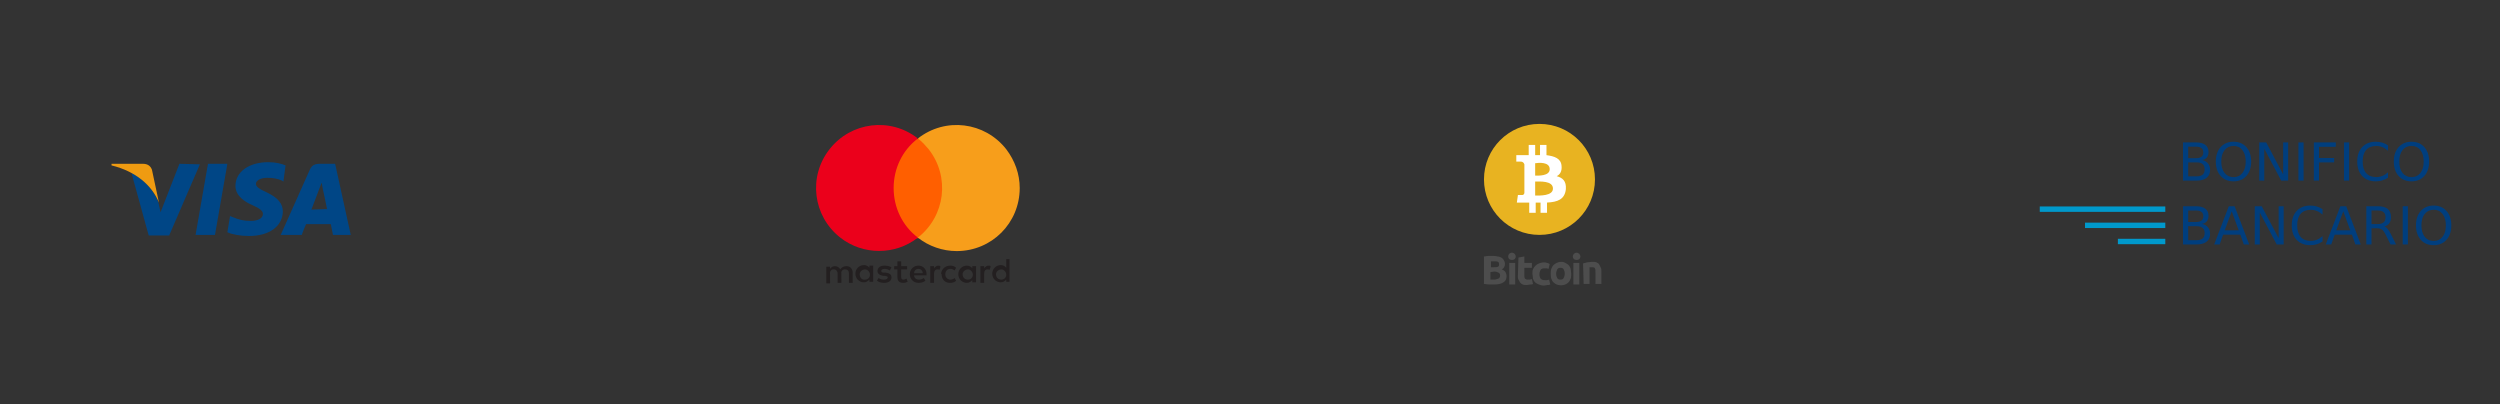 <?xml version="1.0" encoding="UTF-8" standalone="no"?>
<!-- Generator: Adobe Illustrator 19.2.0, SVG Export Plug-In . SVG Version: 6.00 Build 0)  -->

<svg
   version="1.1"
   id="Layer_1"
   x="0px"
   y="0px"
   viewBox="0 0 464 75"
   style="enable-background:new 0 0 464 75;"
   xml:space="preserve"
   sodipodi:docname="payways.svg"
   inkscape:version="1.2.2 (732a01da63, 2022-12-09)"
   xmlns:inkscape="http://www.inkscape.org/namespaces/inkscape"
   xmlns:sodipodi="http://sodipodi.sourceforge.net/DTD/sodipodi-0.dtd"
   xmlns="http://www.w3.org/2000/svg"
   xmlns:svg="http://www.w3.org/2000/svg"><rect x="0" y="0" width="464" height="75" fill="#333333" stroke="none"/><defs
   id="defs5462" /><sodipodi:namedview
   id="namedview5460"
   pagecolor="#ffffff"
   bordercolor="#999999"
   borderopacity="1"
   inkscape:showpageshadow="0"
   inkscape:pageopacity="0"
   inkscape:pagecheckerboard="0"
   inkscape:deskcolor="#d1d1d1"
   showgrid="false"
   inkscape:zoom="2.5193966"
   inkscape:cx="253.03678"
   inkscape:cy="37.310521"
   inkscape:window-width="1920"
   inkscape:window-height="1129"
   inkscape:window-x="-8"
   inkscape:window-y="-8"
   inkscape:window-maximized="1"
   inkscape:current-layer="Layer_1" />
<style
   type="text/css"
   id="style5343">
	.st0{fill:none;}
	.st1{fill:#231F20;}
	.st2{fill:#FF5F00;}
	.st3{fill:#EB001B;}
	.st4{fill:#F79E1B;}
	.st5{fill:#FFFFFF;}
	.st6{fill:url(#path6338_1_);}
	.st7{fill:url(#path6349_1_);}
	.st8{fill:url(#path6360_1_);}
	.st9{fill:url(#path6371_1_);}
	.st10{fill:url(#path6384_1_);}
	.st11{fill:url(#path5348_1_);}
	.st12{fill:#003E7E;}
	.st13{font-family:'OpenSans-Bold';}
	.st14{font-size:9.72px;}
	.st15{fill:none;stroke:#0099CC;stroke-miterlimit:10;}
	.st16{fill:#004686;}
	.st17{fill:#EF9B11;}
	.st18{fill:#4D4D4D;}
	.st19{fill:#E8B321;}
</style>
<g
   id="Layer_2"
   transform="translate(74.96)">
	<g
   id="Layer_1-2">
		<rect
   x="71.5"
   y="18.3"
   class="st0"
   width="47.6"
   height="39.1"
   id="rect5345" />
		<path
   class="st1"
   d="m 83.3,52.5 v -1.9 c 0,-0.6 -0.4,-1.2 -1.1,-1.2 h -0.1 c -0.4,0 -0.9,0.2 -1.1,0.6 -0.2,-0.4 -0.6,-0.6 -1,-0.6 -0.4,0 -0.7,0.2 -0.9,0.5 v -0.4 h -0.7 v 3.1 h 0.7 V 50.9 C 79,50.4 79.3,50 79.7,50 h 0.1 c 0.4,0 0.7,0.3 0.7,0.8 v 1.7 h 0.7 V 50.8 C 81.1,50.4 81.4,50 81.8,50 h 0.1 c 0.5,0 0.7,0.3 0.7,0.8 v 1.7 z m 10.1,-3.1 h -1.1 v -0.9 h -0.7 v 0.9 H 91 V 50 h 0.6 v 1.4 c 0,0.7 0.3,1.1 1.1,1.1 0.3,0 0.6,-0.1 0.8,-0.2 l -0.2,-0.6 c -0.2,0.1 -0.4,0.2 -0.6,0.2 -0.3,0 -0.4,-0.2 -0.4,-0.5 V 50 h 1.1 z m 5.8,-0.1 c -0.3,0 -0.6,0.2 -0.8,0.5 v -0.4 h -0.7 v 3.1 h 0.7 v -1.7 c 0,-0.5 0.2,-0.8 0.6,-0.8 0.1,0 0.3,0 0.4,0.1 l 0.2,-0.6 c -0.1,-0.2 -0.3,-0.2 -0.4,-0.2 z m -8.7,0.3 c -0.4,-0.2 -0.8,-0.3 -1.3,-0.3 -0.8,0 -1.3,0.4 -1.3,1 0,0.5 0.4,0.8 1.1,0.9 h 0.3 c 0.4,0.1 0.5,0.1 0.5,0.3 0,0.2 -0.2,0.4 -0.7,0.4 -0.4,0 -0.7,-0.1 -1,-0.3 l -0.3,0.5 c 0.4,0.3 0.9,0.4 1.3,0.4 0.9,0 1.4,-0.4 1.4,-1 0,-0.6 -0.4,-0.8 -1.1,-0.9 h -0.3 c -0.3,0 -0.5,-0.1 -0.5,-0.3 0,-0.2 0.2,-0.4 0.6,-0.4 0.3,0 0.7,0.1 1,0.3 z m 18,-0.3 c -0.3,0 -0.6,0.2 -0.8,0.5 V 49.4 H 107 v 3.1 h 0.7 v -1.7 c 0,-0.5 0.2,-0.8 0.6,-0.8 0.1,0 0.3,0 0.4,0.1 l 0.2,-0.6 c 0,-0.2 -0.2,-0.2 -0.4,-0.2 z m -8.7,1.6 c 0,0.9 0.6,1.6 1.5,1.6 h 0.1 c 0.4,0 0.8,-0.1 1.1,-0.4 l -0.3,-0.5 c -0.2,0.2 -0.5,0.3 -0.8,0.3 -0.5,0 -1,-0.5 -0.9,-1.1 0,-0.5 0.4,-0.9 0.9,-0.9 0.3,0 0.6,0.1 0.8,0.3 l 0.3,-0.5 c -0.3,-0.3 -0.7,-0.4 -1.1,-0.4 -0.9,0 -1.6,0.6 -1.7,1.5 0.1,0 0.1,0.1 0.1,0.1 z m 6.4,0 v -1.5 h -0.7 v 0.4 c -0.2,-0.3 -0.6,-0.5 -1,-0.5 -0.9,0 -1.6,0.7 -1.6,1.6 0,0.9 0.7,1.6 1.6,1.6 0.4,0 0.7,-0.2 1,-0.5 v 0.4 h 0.7 z m -2.5,0 c 0,-0.5 0.5,-0.9 1,-0.9 0.5,0 0.9,0.5 0.9,1 0,0.5 -0.4,0.9 -0.9,0.9 -0.6,0 -1,-0.4 -1,-1 -0.1,0.1 0,0.1 0,0 z m -8.2,-1.6 c -0.9,0 -1.6,0.7 -1.6,1.6 0,0.9 0.7,1.6 1.6,1.6 v 0 c 0.5,0 0.9,-0.1 1.3,-0.4 l -0.3,-0.5 c -0.3,0.2 -0.6,0.3 -0.9,0.3 -0.5,0 -0.9,-0.3 -0.9,-0.8 H 97 c 0,-0.1 0,-0.2 0,-0.3 0,-0.8 -0.6,-1.5 -1.5,-1.5 z m 0,0.6 c 0.4,0 0.8,0.3 0.8,0.8 v 0 h -1.6 c 0,-0.5 0.4,-0.8 0.8,-0.8 z m 16.9,1 v -2.8 h -0.6 v 1.6 c -0.2,-0.3 -0.6,-0.5 -1,-0.5 -0.9,0 -1.6,0.7 -1.6,1.6 0,0.9 0.7,1.6 1.6,1.6 0.4,0 0.7,-0.2 1,-0.5 v 0.4 h 0.6 z m -2.5,0 c 0,-0.5 0.5,-0.9 1,-0.9 0.5,0 0.9,0.5 0.9,1 0,0.5 -0.4,0.9 -0.9,0.9 -0.6,0 -1,-0.4 -1,-1 0,0.1 0,0.1 0,0 z m -22.8,0 v -1.6 h -0.7 v 0.4 c -0.2,-0.3 -0.6,-0.5 -1,-0.5 -0.9,0 -1.6,0.7 -1.6,1.6 0,0.9 0.7,1.6 1.6,1.6 0.4,0 0.7,-0.2 1,-0.5 v 0.4 h 0.7 z m -2.5,0 c 0,-0.5 0.5,-0.9 1,-0.9 0.5,0 0.9,0.5 0.9,1 0,0.5 -0.4,0.9 -0.9,0.9 -0.6,0.1 -1,-0.4 -1,-1 0,0.1 0,0.1 0,0 z"
   id="path5347" />
		<g
   id="_Group_">
			<rect
   x="90.2"
   y="25.8"
   class="st2"
   width="10.2"
   height="18.4"
   id="rect5349" />
			<path
   id="_Path_"
   class="st3"
   d="m 90.9,34.9 c 0,-3.6 1.6,-7 4.5,-9.2 -5.1,-4 -12.4,-3.1 -16.4,2 -4,5.1 -3.1,12.4 2,16.4 4.2,3.3 10.2,3.3 14.4,0 -2.9,-2.2 -4.5,-5.6 -4.5,-9.2 z" />
			<path
   class="st4"
   d="m 114.3,34.9 c 0,6.5 -5.2,11.7 -11.7,11.7 -2.6,0 -5.2,-0.9 -7.2,-2.5 5.1,-4 6,-11.3 2,-16.4 -0.6,-0.7 -1.2,-1.4 -2,-2 5.1,-4 12.4,-3.1 16.4,2 1.6,2.1 2.5,4.6 2.5,7.2 z"
   id="path5352" />
		</g>
	</g>
</g>
<g
   id="g6321"
   transform="translate(-9.4,96.811)"
   style="display:none">
	<g
   id="g6323"
   transform="matrix(1.822,0,0,1.822,-8.544,-109.837)">
		<path
   id="path6325"
   class="st5"
   d="m 129.4,32 c 0,1.7 -1.3,3 -3,3 H 110.1 V 23.2 c 0,-1.7 1.3,-3 3,-3 h 16.3 V 32 Z" />
		<g
   id="g6327">
			
				<linearGradient
   id="path6338_1_"
   gradientUnits="userSpaceOnUse"
   x1="23.055"
   y1="166.742"
   x2="27.769"
   y2="166.742"
   gradientTransform="matrix(3.733,0,0,3.733,36.954,-593.991)">
				<stop
   offset="0"
   style="stop-color:#007940"
   id="stop5358" />
				<stop
   offset="0.229"
   style="stop-color:#00873F"
   id="stop5360" />
				<stop
   offset="0.743"
   style="stop-color:#40A737"
   id="stop5362" />
				<stop
   offset="1"
   style="stop-color:#5CB531"
   id="stop5364" />
			</linearGradient>
			<path
   id="path6338"
   class="st6"
   d="m 124.1,29 h 1.2 c 0,0 0.1,0 0.2,0 0.2,0 0.4,-0.3 0.4,-0.6 0,-0.3 -0.2,-0.5 -0.4,-0.6 0,0 -0.1,0 -0.2,0 h -1.2 V 29 Z" />
			
				<linearGradient
   id="path6349_1_"
   gradientUnits="userSpaceOnUse"
   x1="23.055"
   y1="166.528"
   x2="27.765"
   y2="166.528"
   gradientTransform="matrix(3.733,0,0,3.733,36.954,-593.991)">
				<stop
   offset="0"
   style="stop-color:#007940"
   id="stop5368" />
				<stop
   offset="0.229"
   style="stop-color:#00873F"
   id="stop5370" />
				<stop
   offset="0.743"
   style="stop-color:#40A737"
   id="stop5372" />
				<stop
   offset="1"
   style="stop-color:#5CB531"
   id="stop5374" />
			</linearGradient>
			<path
   id="path6349"
   class="st7"
   d="m 125.2,21.2 c -1.2,0 -2.1,1 -2.1,2.1 v 2.2 h 3 c 0.1,0 0.2,0 0.2,0 0.7,0 1.2,0.4 1.2,1 0,0.5 -0.3,0.9 -1,1 v 0 c 0.7,0 1.2,0.4 1.2,1 0,0.6 -0.6,1.1 -1.4,1.1 H 123 V 34 h 3.2 c 1.2,0 2.1,-1 2.1,-2.1 V 21.2 h -3.1 z" />
			
				<linearGradient
   id="path6360_1_"
   gradientUnits="userSpaceOnUse"
   x1="23.055"
   y1="166.287"
   x2="27.769"
   y2="166.287"
   gradientTransform="matrix(3.733,0,0,3.733,36.954,-593.991)">
				<stop
   offset="0"
   style="stop-color:#007940"
   id="stop5378" />
				<stop
   offset="0.229"
   style="stop-color:#00873F"
   id="stop5380" />
				<stop
   offset="0.743"
   style="stop-color:#40A737"
   id="stop5382" />
				<stop
   offset="1"
   style="stop-color:#5CB531"
   id="stop5384" />
			</linearGradient>
			<path
   id="path6360"
   class="st8"
   d="m 125.8,26.7 c 0,-0.3 -0.2,-0.5 -0.4,-0.5 h -0.1 -1.1 v 1 h 1.1 0.1 c 0.2,0 0.4,-0.2 0.4,-0.5 z" />
		</g>
		
			<linearGradient
   id="path6371_1_"
   gradientUnits="userSpaceOnUse"
   x1="19.874"
   y1="166.528"
   x2="24.661"
   y2="166.528"
   gradientTransform="matrix(3.733,0,0,3.733,36.954,-593.991)">
			<stop
   offset="0"
   style="stop-color:#1F286F"
   id="stop5389" />
			<stop
   offset="0.475"
   style="stop-color:#004E94"
   id="stop5391" />
			<stop
   offset="0.826"
   style="stop-color:#0066B1"
   id="stop5393" />
			<stop
   offset="1"
   style="stop-color:#006FBC"
   id="stop5395" />
		</linearGradient>
		<path
   id="path6371"
   class="st9"
   d="m 113.3,21.2 c -1.2,0 -2.1,1 -2.1,2.1 v 5.3 c 0.6,0.3 1.2,0.5 1.9,0.5 0.7,0 1.1,-0.4 1.1,-1.1 V 25.5 H 116 V 28 c 0,1 -0.6,1.8 -2.6,1.8 -1.2,0 -2.2,-0.3 -2.2,-0.3 V 34 h 3.2 c 1.2,0 2.1,-1 2.1,-2.1 V 21.2 Z" />
		
			<linearGradient
   id="path6384_1_"
   gradientUnits="userSpaceOnUse"
   x1="21.457"
   y1="166.541"
   x2="26.106"
   y2="166.541"
   gradientTransform="matrix(3.733,0,0,3.733,36.954,-593.991)">
			<stop
   offset="0"
   style="stop-color:#6C2C2F"
   id="stop5399" />
			<stop
   offset="0.173"
   style="stop-color:#882730"
   id="stop5401" />
			<stop
   offset="0.573"
   style="stop-color:#BE1833"
   id="stop5403" />
			<stop
   offset="0.859"
   style="stop-color:#DC0436"
   id="stop5405" />
			<stop
   offset="1"
   style="stop-color:#E60039"
   id="stop5407" />
		</linearGradient>
		<path
   id="path6384"
   class="st10"
   d="m 119.3,21.2 c -1.2,0 -2.1,1 -2.1,2.1 v 2.8 c 0.5,-0.5 1.5,-0.8 3,-0.7 0.8,0 1.7,0.3 1.7,0.3 v 0.9 c -0.4,-0.2 -1,-0.4 -1.6,-0.5 -1.2,-0.1 -1.9,0.5 -1.9,1.5 0,1 0.7,1.6 1.9,1.5 0.7,0 1.2,-0.3 1.6,-0.5 v 0.9 c 0,0 -0.9,0.2 -1.7,0.3 -1.5,0.1 -2.5,-0.2 -3,-0.7 v 5 h 3.2 c 1.2,0 2.1,-1 2.1,-2.1 V 21.2 c -0.1,0 -3.2,0 -3.2,0 z" />
	</g>
	<g
   id="g6386">
	</g>
</g>

<radialGradient
   id="path5348_1_"
   cx="349.672"
   cy="284.735"
   r="13.508"
   gradientTransform="matrix(1.523 1.632 -1.5 1.4 136.659 -942.417)"
   gradientUnits="userSpaceOnUse">
	<stop
   offset="0"
   style="stop-color:#7FD3F3"
   id="stop5415" />
	<stop
   offset="1"
   style="stop-color:#017CC2"
   id="stop5417" />
</radialGradient>



<g
   id="g5688"
   transform="translate(92.879,-1.779)"><g
     aria-label="BONIFICO"
     transform="translate(311.334,35.299)"
     id="text5421"
     class="st12 st13 st14"
     style="font-size:9.72px;font-family:OpenSans-Bold;fill:#003e7e"><path
       d="m 1.913,-3.384 v 2.596 h 1.538 q 0.774,0 1.144,-0.318 0.375,-0.323 0.375,-0.982 0,-0.664 -0.375,-0.978 -0.37,-0.318 -1.144,-0.318 z m 0,-2.914 v 2.136 h 1.419 q 0.702,0 1.044,-0.261 0.346,-0.266 0.346,-0.807 0,-0.536 -0.346,-0.802 Q 4.034,-6.298 3.332,-6.298 Z M 0.954,-7.086 H 3.403 q 1.096,0 1.69,0.456 0.593,0.456 0.593,1.296 0,0.65 -0.304,1.035 -0.304,0.384 -0.892,0.479 0.707,0.152 1.096,0.636 0.394,0.479 0.394,1.201 0,0.949 -0.645,1.467 Q 4.689,0 3.498,0 H 0.954 Z"
       id="path5632" /><path
       d="m 10.328,-6.436 q -1.044,0 -1.661,0.778 -0.612,0.778 -0.612,2.122 0,1.338 0.612,2.117 0.617,0.778 1.661,0.778 1.044,0 1.652,-0.778 0.612,-0.778 0.612,-2.117 0,-1.343 -0.612,-2.122 -0.608,-0.778 -1.652,-0.778 z m 0,-0.778 q 1.49,0 2.383,1.001 0.892,0.997 0.892,2.677 0,1.675 -0.892,2.677 -0.892,0.997 -2.383,0.997 -1.495,0 -2.392,-0.997 -0.892,-0.997 -0.892,-2.677 0,-1.68 0.892,-2.677 0.897,-1.001 2.392,-1.001 z"
       id="path5634" /><path
       d="m 15.102,-7.086 h 1.291 l 3.142,5.928 v -5.928 h 0.93 V 0 H 19.174 L 16.032,-5.928 V 0 H 15.102 Z"
       id="path5636" /><path
       d="m 22.373,-7.086 h 0.959 V 0 h -0.959 z"
       id="path5638" /><path
       d="m 25.24,-7.086 h 4.072 v 0.807 h -3.113 v 2.088 h 2.81 v 0.807 H 26.198 V 0 h -0.959 z"
       id="path5640" /><path
       d="m 30.831,-7.086 h 0.959 V 0 h -0.959 z"
       id="path5642" /><path
       d="m 39.003,-6.54 v 1.011 q -0.484,-0.451 -1.035,-0.674 -0.546,-0.223 -1.163,-0.223 -1.215,0 -1.86,0.745 -0.645,0.74 -0.645,2.145 0,1.4 0.645,2.145 0.645,0.74 1.86,0.74 0.617,0 1.163,-0.223 0.551,-0.223 1.035,-0.674 v 1.001 q -0.503,0.342 -1.068,0.513 -0.56,0.171 -1.187,0.171 -1.609,0 -2.534,-0.982 -0.925,-0.987 -0.925,-2.691 0,-1.709 0.925,-2.691 0.925,-0.987 2.534,-0.987 0.636,0 1.196,0.171 0.565,0.166 1.058,0.503 z"
       id="path5644" /><path
       d="m 43.36,-6.436 q -1.044,0 -1.661,0.778 -0.612,0.778 -0.612,2.122 0,1.338 0.612,2.117 0.617,0.778 1.661,0.778 1.044,0 1.652,-0.778 0.612,-0.778 0.612,-2.117 0,-1.343 -0.612,-2.122 -0.608,-0.778 -1.652,-0.778 z m 0,-0.778 q 1.49,0 2.383,1.001 0.892,0.997 0.892,2.677 0,1.675 -0.892,2.677 -0.892,0.997 -2.383,0.997 -1.495,0 -2.392,-0.997 -0.892,-0.997 -0.892,-2.677 0,-1.68 0.892,-2.677 0.897,-1.001 2.392,-1.001 z"
       id="path5646" /></g><g
     aria-label="BANCARIO"
     transform="translate(311.334,47.146)"
     id="text5423"
     class="st12 st13 st14"
     style="font-size:9.72px;font-family:OpenSans-Bold;fill:#003e7e"><path
       d="m 1.913,-3.384 v 2.596 h 1.538 q 0.774,0 1.144,-0.318 0.375,-0.323 0.375,-0.982 0,-0.664 -0.375,-0.978 -0.37,-0.318 -1.144,-0.318 z m 0,-2.914 v 2.136 h 1.419 q 0.702,0 1.044,-0.261 0.346,-0.266 0.346,-0.807 0,-0.536 -0.346,-0.802 Q 4.034,-6.298 3.332,-6.298 Z M 0.954,-7.086 H 3.403 q 1.096,0 1.69,0.456 0.593,0.456 0.593,1.296 0,0.65 -0.304,1.035 -0.304,0.384 -0.892,0.479 0.707,0.152 1.096,0.636 0.394,0.479 0.394,1.201 0,0.949 -0.645,1.467 Q 4.689,0 3.498,0 H 0.954 Z"
       id="path5649" /><path
       d="M 9.991,-6.141 8.69,-2.615 h 2.606 z M 9.449,-7.086 h 1.087 L 13.237,0 h -0.997 L 11.595,-1.818 H 8.401 L 7.755,0 h -1.011 z"
       id="path5651" /><path
       d="m 14.272,-7.086 h 1.291 l 3.142,5.928 V -7.086 H 19.635 V 0 H 18.344 L 15.202,-5.928 V 0 h -0.93 z"
       id="path5653" /><path
       d="m 26.849,-6.54 v 1.011 q -0.484,-0.451 -1.035,-0.674 -0.546,-0.223 -1.163,-0.223 -1.215,0 -1.86,0.745 -0.645,0.74 -0.645,2.145 0,1.4 0.645,2.145 0.645,0.74 1.86,0.74 0.617,0 1.163,-0.223 0.551,-0.223 1.035,-0.674 v 1.001 q -0.503,0.342 -1.068,0.513 -0.56,0.171 -1.187,0.171 -1.609,0 -2.534,-0.982 -0.925,-0.987 -0.925,-2.691 0,-1.709 0.925,-2.691 0.925,-0.987 2.534,-0.987 0.636,0 1.196,0.171 0.565,0.166 1.058,0.503 z"
       id="path5655" /><path
       d="m 30.698,-6.141 -1.3,3.526 h 2.606 z M 30.157,-7.086 h 1.087 L 33.944,0 h -0.997 L 32.302,-1.818 H 29.108 L 28.462,0 h -1.011 z"
       id="path5657" /><path
       d="m 38.339,-3.322 q 0.308,0.104 0.598,0.446 0.294,0.342 0.589,0.94 L 40.498,0 h -1.03 l -0.907,-1.818 q -0.351,-0.712 -0.683,-0.944 -0.327,-0.233 -0.897,-0.233 h -1.044 V 0 h -0.959 v -7.086 h 2.164 q 1.215,0 1.813,0.508 0.598,0.508 0.598,1.533 0,0.669 -0.313,1.111 -0.308,0.441 -0.902,0.612 z m -2.402,-2.976 v 2.515 h 1.206 q 0.693,0 1.044,-0.318 0.356,-0.323 0.356,-0.944 0,-0.622 -0.356,-0.935 -0.351,-0.318 -1.044,-0.318 z"
       id="path5659" /><path
       d="m 41.732,-7.086 h 0.959 V 0 h -0.959 z"
       id="path5661" /><path
       d="m 47.475,-6.436 q -1.044,0 -1.661,0.778 -0.612,0.778 -0.612,2.122 0,1.338 0.612,2.117 0.617,0.778 1.661,0.778 1.044,0 1.652,-0.778 0.612,-0.778 0.612,-2.117 0,-1.343 -0.612,-2.122 -0.608,-0.778 -1.652,-0.778 z m 0,-0.778 q 1.49,0 2.383,1.001 0.892,0.997 0.892,2.677 0,1.675 -0.892,2.677 -0.892,0.997 -2.383,0.997 -1.495,0 -2.392,-0.997 -0.892,-0.997 -0.892,-2.677 0,-1.68 0.892,-2.677 0.897,-1.001 2.392,-1.001 z"
       id="path5663" /></g><g
     id="g5431">
	<line
   class="st15"
   x1="285.7"
   y1="40.6"
   x2="309"
   y2="40.6"
   id="line5425" />
	<line
   class="st15"
   x1="294.1"
   y1="43.6"
   x2="309"
   y2="43.6"
   id="line5427" />
	<line
   class="st15"
   x1="300.2"
   y1="46.6"
   x2="309"
   y2="46.6"
   id="line5429" />
</g></g>
<g
   id="g5088">
	<polygon
   id="polygon10"
   class="st16"
   points="36.3,43.6 38.6,30.4 42.2,30.4 39.9,43.6  " />
	<path
   id="path12"
   class="st16"
   d="M53,30.7c-0.7-0.3-1.8-0.6-3.2-0.6c-3.6,0-6.1,1.8-6.1,4.4c0,1.9,1.8,3,3.2,3.6s1.9,1.1,1.9,1.6   c0,0.9-1.1,1.3-2.2,1.3c-1.4,0-2.2-0.2-3.4-0.7l-0.5-0.2l-0.5,3c0.8,0.4,2.4,0.7,4,0.7c3.8,0,6.2-1.8,6.3-4.5c0-1.5-0.9-2.6-3-3.6   c-1.3-0.6-2-1-2-1.6c0-0.5,0.7-1.1,2.1-1.1c1.2,0,2,0.2,2.7,0.5l0.3,0.2L53,30.7L53,30.7z" />
	<path
   id="path14"
   class="st16"
   d="M62.2,30.4h-2.8c-0.9,0-1.5,0.2-1.9,1.1l-5.4,12.1H56c0,0,0.6-1.6,0.8-2c0.4,0,4.1,0,4.6,0   c0.1,0.5,0.4,2,0.4,2h3.3L62.2,30.4 M57.8,38.9c0.3-0.8,1.4-3.7,1.4-3.7s0.3-0.8,0.5-1.3l0.2,1.1c0,0,0.7,3.2,0.8,3.8L57.8,38.9   L57.8,38.9z" />
	<path
   id="path16"
   class="st16"
   d="M33.3,30.4l-3.5,9l-0.4-1.8c-0.7-2.1-2.7-4.4-5-5.5l3.2,11.6h3.8l5.7-13.2L33.3,30.4L33.3,30.4z" />
	<path
   id="path18"
   class="st17"
   d="M26.5,30.4h-5.8v0.3c4.5,1.1,7.5,3.7,8.8,6.9l-1.3-6.1C27.9,30.7,27.3,30.4,26.5,30.4L26.5,30.4z   " />
</g>







<g
   id="g5700"
   transform="translate(136.42)"><path
     class="st18"
     d="m 140.8,52.8 c -0.3,0 -0.6,0 -0.9,0 -0.3,0 -0.6,-0.1 -0.9,-0.1 v -5.1 c 0.3,0 0.5,-0.1 0.8,-0.1 0.3,0 0.6,0 0.8,0 0.3,0 0.6,0 0.9,0.1 0.3,0 0.5,0.1 0.7,0.2 0.2,0.1 0.4,0.3 0.5,0.5 0.1,0.2 0.2,0.4 0.2,0.7 0,0.4 -0.2,0.8 -0.6,1 0.3,0.1 0.6,0.3 0.7,0.5 0.1,0.2 0.2,0.5 0.2,0.7 0,0.6 -0.2,1 -0.6,1.2 -0.4,0.3 -1,0.4 -1.8,0.4 z m -0.6,-3.2 h 0.6 c 0.4,0 0.6,0 0.8,-0.1 0.2,-0.1 0.2,-0.2 0.2,-0.5 0,-0.2 -0.1,-0.4 -0.2,-0.4 -0.2,-0.1 -0.4,-0.1 -0.7,-0.1 -0.1,0 -0.2,0 -0.3,0 -0.1,0 -0.2,0 -0.3,0 v 1.1 z m 0,0.9 v 1.4 c 0.1,0 0.2,0 0.3,0 0.1,0 0.2,0 0.3,0 0.4,0 0.6,-0.1 0.9,-0.2 0.2,-0.1 0.3,-0.3 0.3,-0.6 0,-0.2 -0.1,-0.4 -0.3,-0.5 -0.2,-0.1 -0.4,-0.2 -0.8,-0.2 z"
     id="path5439" /><path
     class="st18"
     d="m 144.9,47.6 c 0,0.2 -0.1,0.4 -0.2,0.5 -0.3,0.2 -0.7,0.2 -1,0 -0.1,-0.1 -0.2,-0.3 -0.2,-0.5 0,-0.2 0.1,-0.4 0.2,-0.5 0.1,-0.1 0.3,-0.2 0.5,-0.2 0.2,0 0.3,0.1 0.5,0.2 0.1,0.2 0.2,0.3 0.2,0.5 z m -0.1,5.2 h -1.1 v -4 h 1.1 z"
     id="path5441" /><path
     class="st18"
     d="m 145.4,47.8 1.1,-0.2 v 1.2 h 1.4 v 0.9 h -1.4 v 1.4 c 0,0.2 0,0.4 0.1,0.6 0.1,0.1 0.3,0.2 0.5,0.2 0.1,0 0.3,0 0.4,0 0.1,0 0.2,-0.1 0.4,-0.1 l 0.2,0.9 c -0.1,0.1 -0.3,0.1 -0.5,0.1 -0.2,0 -0.4,0.1 -0.6,0.1 -0.3,0 -0.6,0 -0.8,-0.1 -0.2,-0.1 -0.4,-0.2 -0.5,-0.4 -0.1,-0.2 -0.2,-0.3 -0.3,-0.5 -0.1,-0.2 -0.1,-0.5 -0.1,-0.7 z"
     id="path5443" /><path
     class="st18"
     d="m 148,50.8 c 0,-0.3 0,-0.6 0.1,-0.8 0.2,-0.5 0.6,-0.9 1.1,-1.1 0.3,-0.1 0.6,-0.2 0.9,-0.2 0.2,0 0.4,0 0.6,0.1 0.2,0 0.3,0.1 0.5,0.2 l -0.2,0.9 c -0.1,0 -0.2,-0.1 -0.4,-0.1 -0.1,0 -0.3,0 -0.4,0 -0.3,0 -0.6,0.1 -0.7,0.3 -0.1,0.2 -0.2,0.5 -0.2,0.8 0,0.4 0.1,0.6 0.2,0.8 0.2,0.2 0.4,0.3 0.8,0.3 0.1,0 0.3,0 0.4,0 0.1,0 0.3,-0.1 0.4,-0.1 l 0.2,0.9 c -0.2,0.1 -0.3,0.1 -0.5,0.1 -0.2,0 -0.4,0.1 -0.7,0.1 -0.4,0 -0.7,-0.1 -0.9,-0.2 -0.2,-0.1 -0.5,-0.2 -0.7,-0.4 -0.2,-0.2 -0.3,-0.4 -0.4,-0.7 0,-0.4 -0.1,-0.6 -0.1,-0.9 z"
     id="path5445" /><path
     class="st18"
     d="m 155.2,50.8 c 0,0.3 0,0.6 -0.1,0.9 -0.1,0.2 -0.2,0.5 -0.4,0.7 -0.2,0.2 -0.4,0.3 -0.6,0.4 -0.5,0.2 -1.1,0.2 -1.6,0 -0.2,-0.1 -0.4,-0.2 -0.6,-0.4 -0.2,-0.2 -0.3,-0.4 -0.4,-0.7 -0.1,-0.3 -0.1,-0.6 -0.1,-0.9 0,-0.3 0,-0.6 0.1,-0.9 0.1,-0.2 0.2,-0.5 0.4,-0.7 0.2,-0.2 0.4,-0.3 0.6,-0.4 0.2,-0.1 0.5,-0.2 0.8,-0.2 0.3,0 0.5,0 0.8,0.2 0.2,0.1 0.4,0.2 0.6,0.4 0.2,0.2 0.3,0.4 0.4,0.7 0,0.3 0.1,0.6 0.1,0.9 z m -1.2,0 c 0,-0.4 -0.1,-0.6 -0.2,-0.8 -0.1,-0.2 -0.3,-0.3 -0.6,-0.3 -0.3,0 -0.5,0.1 -0.6,0.3 -0.1,0.2 -0.2,0.5 -0.2,0.8 0,0.4 0.1,0.6 0.2,0.8 0.1,0.2 0.3,0.3 0.6,0.3 0.3,0 0.5,-0.1 0.6,-0.3 0.1,-0.2 0.2,-0.5 0.2,-0.8 z"
     id="path5447" /><path
     class="st18"
     d="m 156.9,47.6 c 0,0.2 -0.1,0.4 -0.2,0.5 -0.3,0.2 -0.7,0.2 -1,0 -0.1,-0.1 -0.2,-0.3 -0.2,-0.5 0,-0.2 0.1,-0.4 0.2,-0.5 0.1,-0.1 0.3,-0.2 0.5,-0.2 0.2,0 0.3,0.1 0.5,0.2 0.1,0.2 0.2,0.3 0.2,0.5 z m -0.2,5.2 h -1.1 v -4 h 1.1 z"
     id="path5449" /><path
     class="st18"
     d="m 157.4,48.9 c 0.2,-0.1 0.5,-0.1 0.7,-0.2 0.3,0 0.6,-0.1 1,-0.1 0.3,0 0.6,0 0.8,0.1 0.2,0.1 0.4,0.2 0.5,0.4 0.1,0.2 0.2,0.4 0.3,0.6 0.1,0.2 0.1,0.5 0.1,0.7 v 2.3 h -1.1 v -2.1 c 0,-0.4 0,-0.6 -0.1,-0.8 -0.1,-0.2 -0.3,-0.2 -0.5,-0.2 -0.1,0 -0.2,0 -0.3,0 -0.1,0 -0.2,0 -0.2,0 v 3.1 h -1.1 z"
     id="path5451" /><g
     transform="translate(0.006,-0.003)"
     id="g5457">
	<path
   class="st19"
   d="m 159.6,33.3 c 0,5.7 -4.6,10.3 -10.3,10.3 -5.7,0 -10.3,-4.6 -10.3,-10.3 0,-5.7 4.6,-10.3 10.3,-10.3 5.7,0 10.3,4.6 10.3,10.3 z"
   id="path5453" />
	<path
   class="st5"
   d="m 153.4,30.8 c -0.1,-1.4 -1.3,-1.8 -2.8,-2 v -1.9 h -1.2 v 1.9 c -0.3,0 -0.6,0 -0.9,0 v -1.9 h -1.2 v 1.9 c -0.3,0 -0.5,0 -0.7,0 v 0 H 145 V 30 c 0,0 0.9,0 0.8,0 0.5,0 0.6,0.3 0.7,0.5 v 2.2 h 0.1 -0.1 v 3.1 c 0,0.1 -0.1,0.4 -0.4,0.4 h -0.8 l -0.2,1.4 h 1.5 c 0.3,0 0.6,0 0.8,0 v 1.9 h 1.2 v -1.9 c 0.3,0 0.6,0 0.9,0 v 1.9 h 1.2 v -1.9 c 2,-0.1 3.3,-0.6 3.5,-2.5 0.1,-1.5 -0.6,-2.1 -1.7,-2.4 0.6,-0.3 1,-0.9 0.9,-1.9 z m -1.6,4.2 c 0,1.4 -2.5,1.3 -3.3,1.3 v -2.6 c 0.8,0 3.3,-0.2 3.3,1.3 z m -0.6,-3.6 c 0,1.3 -2.1,1.2 -2.7,1.2 v -2.3 c 0.6,-0.1 2.7,-0.3 2.7,1.1 z"
   id="path5455" />
</g></g>
<g
   id="g1286"
   transform="matrix(0.123,0,0,0.123,243.475,27.709)"
   inkscape:label="UnionPay"
   style="display:none"><path
     d="m 50.042,6.675633e-4 h 63.779 c 8.903,0 14.44,7.257 12.363,16.189 L 96.49,143.675 c -2.096,8.901 -11.009,16.164 -19.918,16.164 H 12.799 c -8.89,0 -14.44,-7.263 -12.363,-16.164 L 30.142,16.19 C 32.219,7.257 41.128,6.675633e-4 50.042,6.675633e-4"
     fill="#e21836"
     id="path1278" /><path
     d="m 108.513,6.675633e-4 h 73.344 c 8.901,0 4.888,7.257 2.794,16.189 L 154.962,143.675 c -2.083,8.901 -1.433,16.164 -10.353,16.164 H 71.265 c -8.92,0 -14.44,-7.263 -12.345,-16.164 L 88.607,16.19 C 90.715,7.257 99.606,6.675633e-4 108.513,6.675633e-4"
     fill="#00447c"
     id="path1280" /><path
     d="m 178.948,6.675633e-4 h 63.779 c 8.915,0 14.453,7.257 12.359,16.189 L 225.396,143.675 c -2.096,8.901 -11.016,16.164 -19.929,16.164 h -63.749 c -8.92,0 -14.453,-7.263 -12.363,-16.164 L 159.048,16.19 C 161.125,7.257 170.028,6.675633e-4 178.948,6.675633e-4"
     fill="#007b84"
     id="path1282" /><path
     d="m 66.698,40.856 c -6.559,0.067 -8.496,0 -9.114,-0.146 -0.238,1.13 -4.664,21.546 -4.676,21.563 -0.953,4.13 -1.646,7.075 -4.001,8.976 -1.337,1.105 -2.898,1.638 -4.707,1.638 -2.909,0 -4.603,-1.444 -4.888,-4.183 l -0.054,-0.941 c 0,0 0.886,-5.533 0.886,-5.564 0,0 4.645,-18.605 5.477,-21.064 0.044,-0.14 0.056,-0.213 0.067,-0.28 -9.041,0.079 -10.644,0 -10.754,-0.146 -0.061,0.201 -0.284,1.354 -0.284,1.354 L 29.905,63.033 29.498,64.812 28.71,70.629 c 0,1.726 0.339,3.134 1.014,4.325 2.161,3.776 8.325,4.342 11.811,4.342 4.493,0 8.707,-0.954 11.555,-2.697 4.943,-2.921 6.237,-7.487 7.39,-11.544 l 0.535,-2.082 c 0,0 4.785,-19.323 5.598,-21.837 0.031,-0.14 0.044,-0.213 0.086,-0.28 z m 16.28,15.588 c -1.153,0 -3.261,0.28 -5.155,1.208 -0.687,0.353 -1.337,0.76 -2.022,1.166 l 0.619,-2.234 -0.339,-0.376 c -4.015,0.813 -4.914,0.922 -8.623,1.444 l -0.311,0.207 c -0.431,3.571 -0.813,6.256 -2.41,13.274 -0.608,2.587 -1.239,5.198 -1.872,7.779 l 0.171,0.328 c 3.801,-0.201 4.954,-0.201 8.258,-0.146 l 0.267,-0.291 c 0.42,-2.15 0.474,-2.654 1.404,-7.008 0.437,-2.064 1.348,-6.601 1.797,-8.216 0.825,-0.382 1.64,-0.759 2.417,-0.759 1.851,0 1.626,1.615 1.555,2.259 -0.079,1.08 -0.754,4.609 -1.446,7.639 l -0.462,1.956 c -0.322,1.444 -0.675,2.848 -0.996,4.28 l 0.14,0.286 c 3.746,-0.201 4.889,-0.201 8.088,-0.146 l 0.376,-0.291 c 0.578,-3.358 0.748,-4.256 1.774,-9.145 l 0.516,-2.246 c 1.003,-4.396 1.506,-6.625 0.748,-8.441 -0.802,-2.035 -2.727,-2.526 -4.494,-2.526 z m 18.187,4.603 c -1.991,0.382 -3.261,0.637 -4.524,0.802 -1.251,0.201 -2.472,0.382 -4.396,0.65 l -0.152,0.138 -0.14,0.11 c -0.201,1.433 -0.34,2.672 -0.606,4.129 -0.225,1.506 -0.572,3.218 -1.136,5.677 -0.437,1.883 -0.662,2.539 -0.911,3.201 -0.243,0.662 -0.51,1.306 -1.001,3.157 l 0.115,0.171 0.096,0.157 c 1.799,-0.086 2.975,-0.146 4.185,-0.157 1.208,-0.044 2.459,0 4.396,0.011 l 0.169,-0.138 0.182,-0.152 c 0.28,-1.67 0.322,-2.119 0.493,-2.933 0.169,-0.874 0.462,-2.083 1.178,-5.313 0.339,-1.517 0.717,-3.03 1.068,-4.578 0.365,-1.542 0.748,-3.061 1.112,-4.578 l -0.054,-0.183 z m 0.042,-6.206 c -1.81,-1.068 -4.985,-0.729 -7.123,0.746 -2.131,1.446 -2.374,3.498 -0.571,4.58 1.778,1.038 4.967,0.729 7.086,-0.759 2.127,-1.477 2.392,-3.51 0.608,-4.567 z m 10.943,24.734 c 3.661,0 7.414,-1.009 10.238,-4.003 2.173,-2.428 3.17,-6.041 3.515,-7.529 1.124,-4.931 0.249,-7.233 -0.85,-8.636 -1.67,-2.138 -4.62,-2.823 -7.681,-2.823 -1.841,0 -6.224,0.182 -9.649,3.339 -2.459,2.277 -3.596,5.368 -4.281,8.331 -0.692,3.019 -1.488,8.454 3.51,10.476 1.542,0.662 3.765,0.844 5.198,0.844 z m -0.286,-11.095 c 0.844,-3.734 1.841,-6.868 4.384,-6.868 1.993,0 2.138,2.332 1.251,6.078 -0.159,0.832 -0.886,3.924 -1.87,5.24 -0.687,0.972 -1.5,1.561 -2.399,1.561 -0.267,0 -1.858,0 -1.883,-2.361 -0.012,-1.166 0.225,-2.357 0.516,-3.65 z m 23.191,10.615 0.286,-0.291 c 0.406,-2.15 0.473,-2.655 1.371,-7.008 0.449,-2.064 1.379,-6.601 1.816,-8.216 0.827,-0.384 1.628,-0.76 2.43,-0.76 1.839,0 1.615,1.615 1.542,2.259 -0.067,1.082 -0.742,4.609 -1.446,7.639 l -0.437,1.956 c -0.334,1.446 -0.698,2.848 -1.02,4.281 l 0.14,0.286 c 3.759,-0.201 4.858,-0.201 8.076,-0.146 l 0.389,-0.291 c 0.564,-3.359 0.717,-4.258 1.774,-9.145 l 0.504,-2.248 c 1.007,-4.396 1.517,-6.624 0.771,-8.44 -0.825,-2.035 -2.762,-2.526 -4.505,-2.526 -1.155,0 -3.274,0.278 -5.156,1.208 -0.673,0.353 -1.348,0.759 -2.01,1.166 l 0.577,-2.234 -0.309,-0.378 c -4.014,0.815 -4.931,0.923 -8.636,1.446 l -0.284,0.207 c -0.449,3.571 -0.815,6.254 -2.411,13.274 -0.608,2.587 -1.239,5.198 -1.87,7.779 l 0.169,0.328 c 3.807,-0.201 4.943,-0.201 8.241,-0.146 z m 27.617,0.145 c 0.236,-1.153 1.64,-7.99 1.652,-7.99 0,0 1.195,-5.017 1.269,-5.198 0,0 0.376,-0.522 0.752,-0.729 h 0.553 c 5.222,0 11.118,0 15.74,-3.4 3.145,-2.332 5.295,-5.775 6.254,-9.96 0.249,-1.026 0.432,-2.246 0.432,-3.467 0,-1.603 -0.322,-3.188 -1.251,-4.427 -2.357,-3.297 -7.05,-3.358 -12.467,-3.383 -0.017,0 -2.671,0.025 -2.671,0.025 -6.935,0.086 -9.716,0.061 -10.859,-0.079 -0.096,0.505 -0.278,1.404 -0.278,1.404 0,0 -2.484,11.513 -2.484,11.532 0,0 -5.945,24.478 -6.224,25.631 6.055,-0.073 8.538,-0.073 9.582,0.042 z m 4.603,-20.452 c 0,0 2.641,-11.49 2.629,-11.446 l 0.086,-0.589 0.037,-0.449 1.056,0.109 c 0,0 5.447,0.468 5.575,0.48 2.15,0.832 3.036,2.975 2.417,5.774 -0.564,2.557 -2.223,4.707 -4.354,5.746 -1.755,0.88 -3.905,0.953 -6.12,0.953 h -1.433 z m 16.445,9.905 c -0.698,2.975 -1.5,8.41 3.473,10.347 1.586,0.675 3.006,0.875 4.451,0.802 1.525,-0.082 2.938,-0.847 4.247,-1.948 -0.118,0.452 -0.236,0.905 -0.354,1.359 l 0.225,0.291 c 3.577,-0.151 4.687,-0.151 8.562,-0.121 l 0.351,-0.267 c 0.566,-3.327 1.099,-6.557 2.57,-12.921 0.717,-3.048 1.432,-6.067 2.167,-9.103 l -0.115,-0.334 c -4.001,0.742 -5.071,0.9 -8.92,1.446 l -0.292,0.238 c -0.039,0.309 -0.079,0.606 -0.117,0.903 -0.599,-0.967 -1.466,-1.792 -2.804,-2.307 -1.712,-0.673 -5.732,0.194 -9.187,3.341 -2.428,2.246 -3.594,5.324 -4.256,8.276 z m 8.404,0.182 c 0.857,-3.667 1.841,-6.77 4.39,-6.77 1.612,0 2.461,1.488 2.288,4.025 -0.137,0.633 -0.284,1.3 -0.46,2.054 -0.255,1.09 -0.532,2.17 -0.801,3.252 -0.274,0.74 -0.592,1.438 -0.942,1.903 -0.656,0.93 -2.217,1.506 -3.115,1.506 -0.255,0 -1.828,0 -1.883,-2.319 -0.012,-1.155 0.225,-2.344 0.522,-3.65 z m 43.886,-12.109 -0.309,-0.353 c -3.959,0.802 -4.676,0.93 -8.314,1.421 l -0.267,0.267 c -0.012,0.044 -0.023,0.11 -0.042,0.171 l -0.012,-0.061 c -2.708,6.248 -2.629,4.9 -4.833,9.819 -0.012,-0.224 -0.012,-0.364 -0.025,-0.602 l -0.552,-10.663 -0.347,-0.353 c -4.148,0.802 -4.245,0.93 -8.076,1.421 l -0.298,0.267 c -0.042,0.127 -0.042,0.267 -0.067,0.42 l 0.025,0.054 c 0.479,2.447 0.364,1.901 0.844,5.763 0.224,1.895 0.522,3.801 0.746,5.673 0.378,3.132 0.589,4.675 1.051,9.455 -2.587,4.269 -3.199,5.884 -5.69,9.63 l 0.017,0.037 -1.754,2.773 c -0.201,0.292 -0.382,0.493 -0.637,0.578 -0.28,0.138 -0.644,0.163 -1.149,0.163 h -0.972 l -1.444,4.804 4.954,0.086 c 2.909,-0.012 4.737,-1.373 5.721,-3.201 l 3.115,-5.338 h -0.05 l 0.328,-0.376 c 2.096,-4.511 18.036,-31.856 18.036,-31.856 z m -52.29,63.088 h -2.102 l 7.779,-25.729 h 2.581 l 0.819,-2.651 0.079,2.947 c -0.096,1.822 1.337,3.437 5.102,3.17 h 4.354 l 1.499,-4.954 h -1.639 c -0.942,0 -1.379,-0.238 -1.324,-0.748 l -0.079,-2.999 h -8.063 v 0.016 c -2.607,0.054 -10.392,0.25 -11.969,0.67 -1.907,0.491 -3.917,1.937 -3.917,1.937 l 0.79,-2.654 h -7.543 l -1.572,5.265 -7.883,26.123 h -1.53 l -1.5,4.919 h 15.023 l -0.504,1.64 h 7.403 l 0.491,-1.64 h 2.077 z m -6.164,-20.501 C 176.349,99.686 174.102,100.7 174.102,100.7 l 1.999,-6.576 h 5.993 l -1.446,4.791 c 0,0 -1.851,0.109 -3.09,0.437 z m 0.115,9.394 c 0,0 -1.883,0.236 -3.122,0.516 -1.22,0.37 -3.509,1.536 -3.509,1.536 l 2.064,-6.843 h 6.024 z m -3.358,11.168 h -6.011 l 1.743,-5.775 h 5.993 z m 14.477,-15.959 h 8.665 l -1.245,4.033 h -8.78 l -1.318,4.409 h 7.683 l -5.817,8.191 c -0.407,0.602 -0.773,0.815 -1.178,0.984 -0.407,0.207 -0.942,0.449 -1.561,0.449 h -2.131 l -1.464,4.828 h 5.575 c 2.898,0 4.609,-1.318 5.873,-3.048 l 3.989,-5.46 0.857,5.544 c 0.182,1.038 0.928,1.646 1.433,1.883 0.558,0.28 1.135,0.76 1.949,0.832 0.874,0.037 1.505,0.067 1.925,0.067 h 2.739 l 1.645,-5.404 h -1.08 c -0.62,0 -1.688,-0.104 -1.87,-0.298 -0.182,-0.236 -0.182,-0.6 -0.28,-1.153 l -0.869,-5.556 h -3.558 l 1.561,-1.858 h 8.763 l 1.348,-4.409 h -8.113 l 1.264,-4.033 h 8.088 l 1.5,-4.973 h -24.114 z m -73.185,17.082 2.022,-6.728 h 8.312 l 1.519,-5.004 h -8.32 l 1.27,-4.141 h 8.13 l 1.506,-4.846 h -20.343 l -1.475,4.846 h 4.622 l -1.233,4.141 h -4.634 l -1.536,5.09 h 4.62 l -2.696,8.901 c -0.364,1.178 0.171,1.628 0.51,2.175 0.347,0.533 0.698,0.886 1.488,1.087 0.815,0.182 1.373,0.291 2.131,0.291 h 9.371 l 1.67,-5.544 -4.154,0.571 c -0.802,0 -3.024,-0.096 -2.781,-0.838 z m 0.953,-32.208 -2.106,3.807 c -0.451,0.832 -0.857,1.348 -1.222,1.586 -0.322,0.201 -0.959,0.284 -1.883,0.284 h -1.099 l -1.469,4.87 h 3.65 c 1.755,0 3.103,-0.644 3.746,-0.965 0.692,-0.37 0.874,-0.159 1.408,-0.675 l 1.233,-1.068 h 11.398 l 1.513,-5.071 h -8.343 l 1.457,-2.769 z m 16.827,32.306 c -0.194,-0.28 -0.054,-0.773 0.243,-1.799 l 3.115,-10.311 h 11.082 c 1.615,-0.023 2.781,-0.042 3.54,-0.096 0.815,-0.086 1.701,-0.376 2.666,-0.899 0.996,-0.547 1.506,-1.124 1.937,-1.786 0.48,-0.661 1.251,-2.106 1.914,-4.336 l 3.916,-13.049 -11.501,0.067 c 0,0 -3.541,0.522 -5.1,1.099 -1.573,0.644 -3.821,2.441 -3.821,2.441 l 1.038,-3.577 h -7.104 l -9.946,32.986 c -0.353,1.281 -0.589,2.211 -0.644,2.769 -0.019,0.602 0.759,1.197 1.262,1.646 0.595,0.449 1.475,0.376 2.319,0.449 0.888,0.067 2.15,0.109 3.893,0.109 h 5.46 l 1.676,-5.659 -4.888,0.462 c -0.522,0 -0.9,-0.28 -1.057,-0.516 z m 5.368,-19.074 h 11.64 l -0.74,2.319 c -0.104,0.054 -0.353,-0.115 -1.537,0.025 h -10.08 z m 2.332,-7.779 h 11.738 l -0.844,2.794 c 0,0 -5.533,-0.054 -6.419,0.109 -3.899,0.675 -6.176,2.758 -6.176,2.758 z m 8.829,17.865 c -0.096,0.347 -0.249,0.558 -0.462,0.717 -0.236,0.152 -0.619,0.207 -1.189,0.207 h -1.659 l 0.098,-2.825 h -6.899 l -0.28,13.809 c -0.011,0.996 0.086,1.573 0.815,2.035 0.729,0.577 2.975,0.65 5.999,0.65 h 4.323 l 1.561,-5.169 -3.764,0.207 -1.251,0.073 c -0.171,-0.073 -0.334,-0.14 -0.516,-0.322 -0.159,-0.157 -0.426,-0.061 -0.382,-1.057 l 0.029,-3.54 3.947,-0.163 c 2.131,0 3.042,-0.693 3.82,-1.354 0.742,-0.633 0.984,-1.36 1.264,-2.344 l 0.662,-3.134 h -5.424 z"
     fill="#fefefe"
     id="path1284" /></g><g
   id="g455"
   transform="matrix(0.107,0,0,0.107,311.106,21.926)"
   inkscape:label="Amex"
   style="display:none">
	<path
   style="fill:#26a6d1"
   d="m 18.235,41.025 h 255.294 c 10.066,0 18.235,8.169 18.235,18.244 v 173.235 c 0,10.066 -8.169,18.235 -18.235,18.235 H 18.235 C 8.16,250.74 0,242.57 0,232.505 V 59.269 C 0,49.194 8.169,41.025 18.235,41.025 Z"
   id="path451" />
	<path
   style="fill:#ffffff"
   d="m 47.047,113.966 -28.812,63.76 h 34.492 l 4.276,-10.166 h 9.774 l 4.276,10.166 h 37.966 v -7.759 l 3.383,7.759 h 19.639 l 3.383,-7.923 v 7.923 h 78.959 l 9.601,-9.902 8.99,9.902 40.555,0.082 -28.903,-31.784 28.903,-32.058 h -39.926 l -9.346,9.719 -8.707,-9.719 h -85.897 l -7.376,16.457 -7.549,-16.457 h -34.42 v 7.495 l -3.829,-7.495 c 0,0 -29.432,0 -29.432,0 z m 6.674,9.054 h 16.813 l 19.111,43.236 V 123.02 h 18.418 l 14.761,31 13.604,-31 h 18.326 v 45.752 h -11.151 l -0.091,-35.851 -16.257,35.851 h -9.975 l -16.348,-35.851 v 35.851 H 77.992 L 73.643,158.515 H 50.147 l -4.34,10.248 H 33.516 c 0,0 20.205,-45.743 20.205,-45.743 z m 111.235,0 h 45.342 l 13.868,14.98 14.315,-14.98 h 13.868 l -21.071,22.995 21.071,22.73 h -14.497 l -13.868,-15.154 -14.388,15.154 h -44.64 z M 61.9,130.761 54.159,149.033 h 15.473 z m 114.253,1.732 v 8.352 h 24.736 v 9.309 h -24.736 v 9.118 h 27.745 l 12.892,-13.43 -12.345,-13.357 h -28.292 z"
   id="path453" />
</g></svg>
